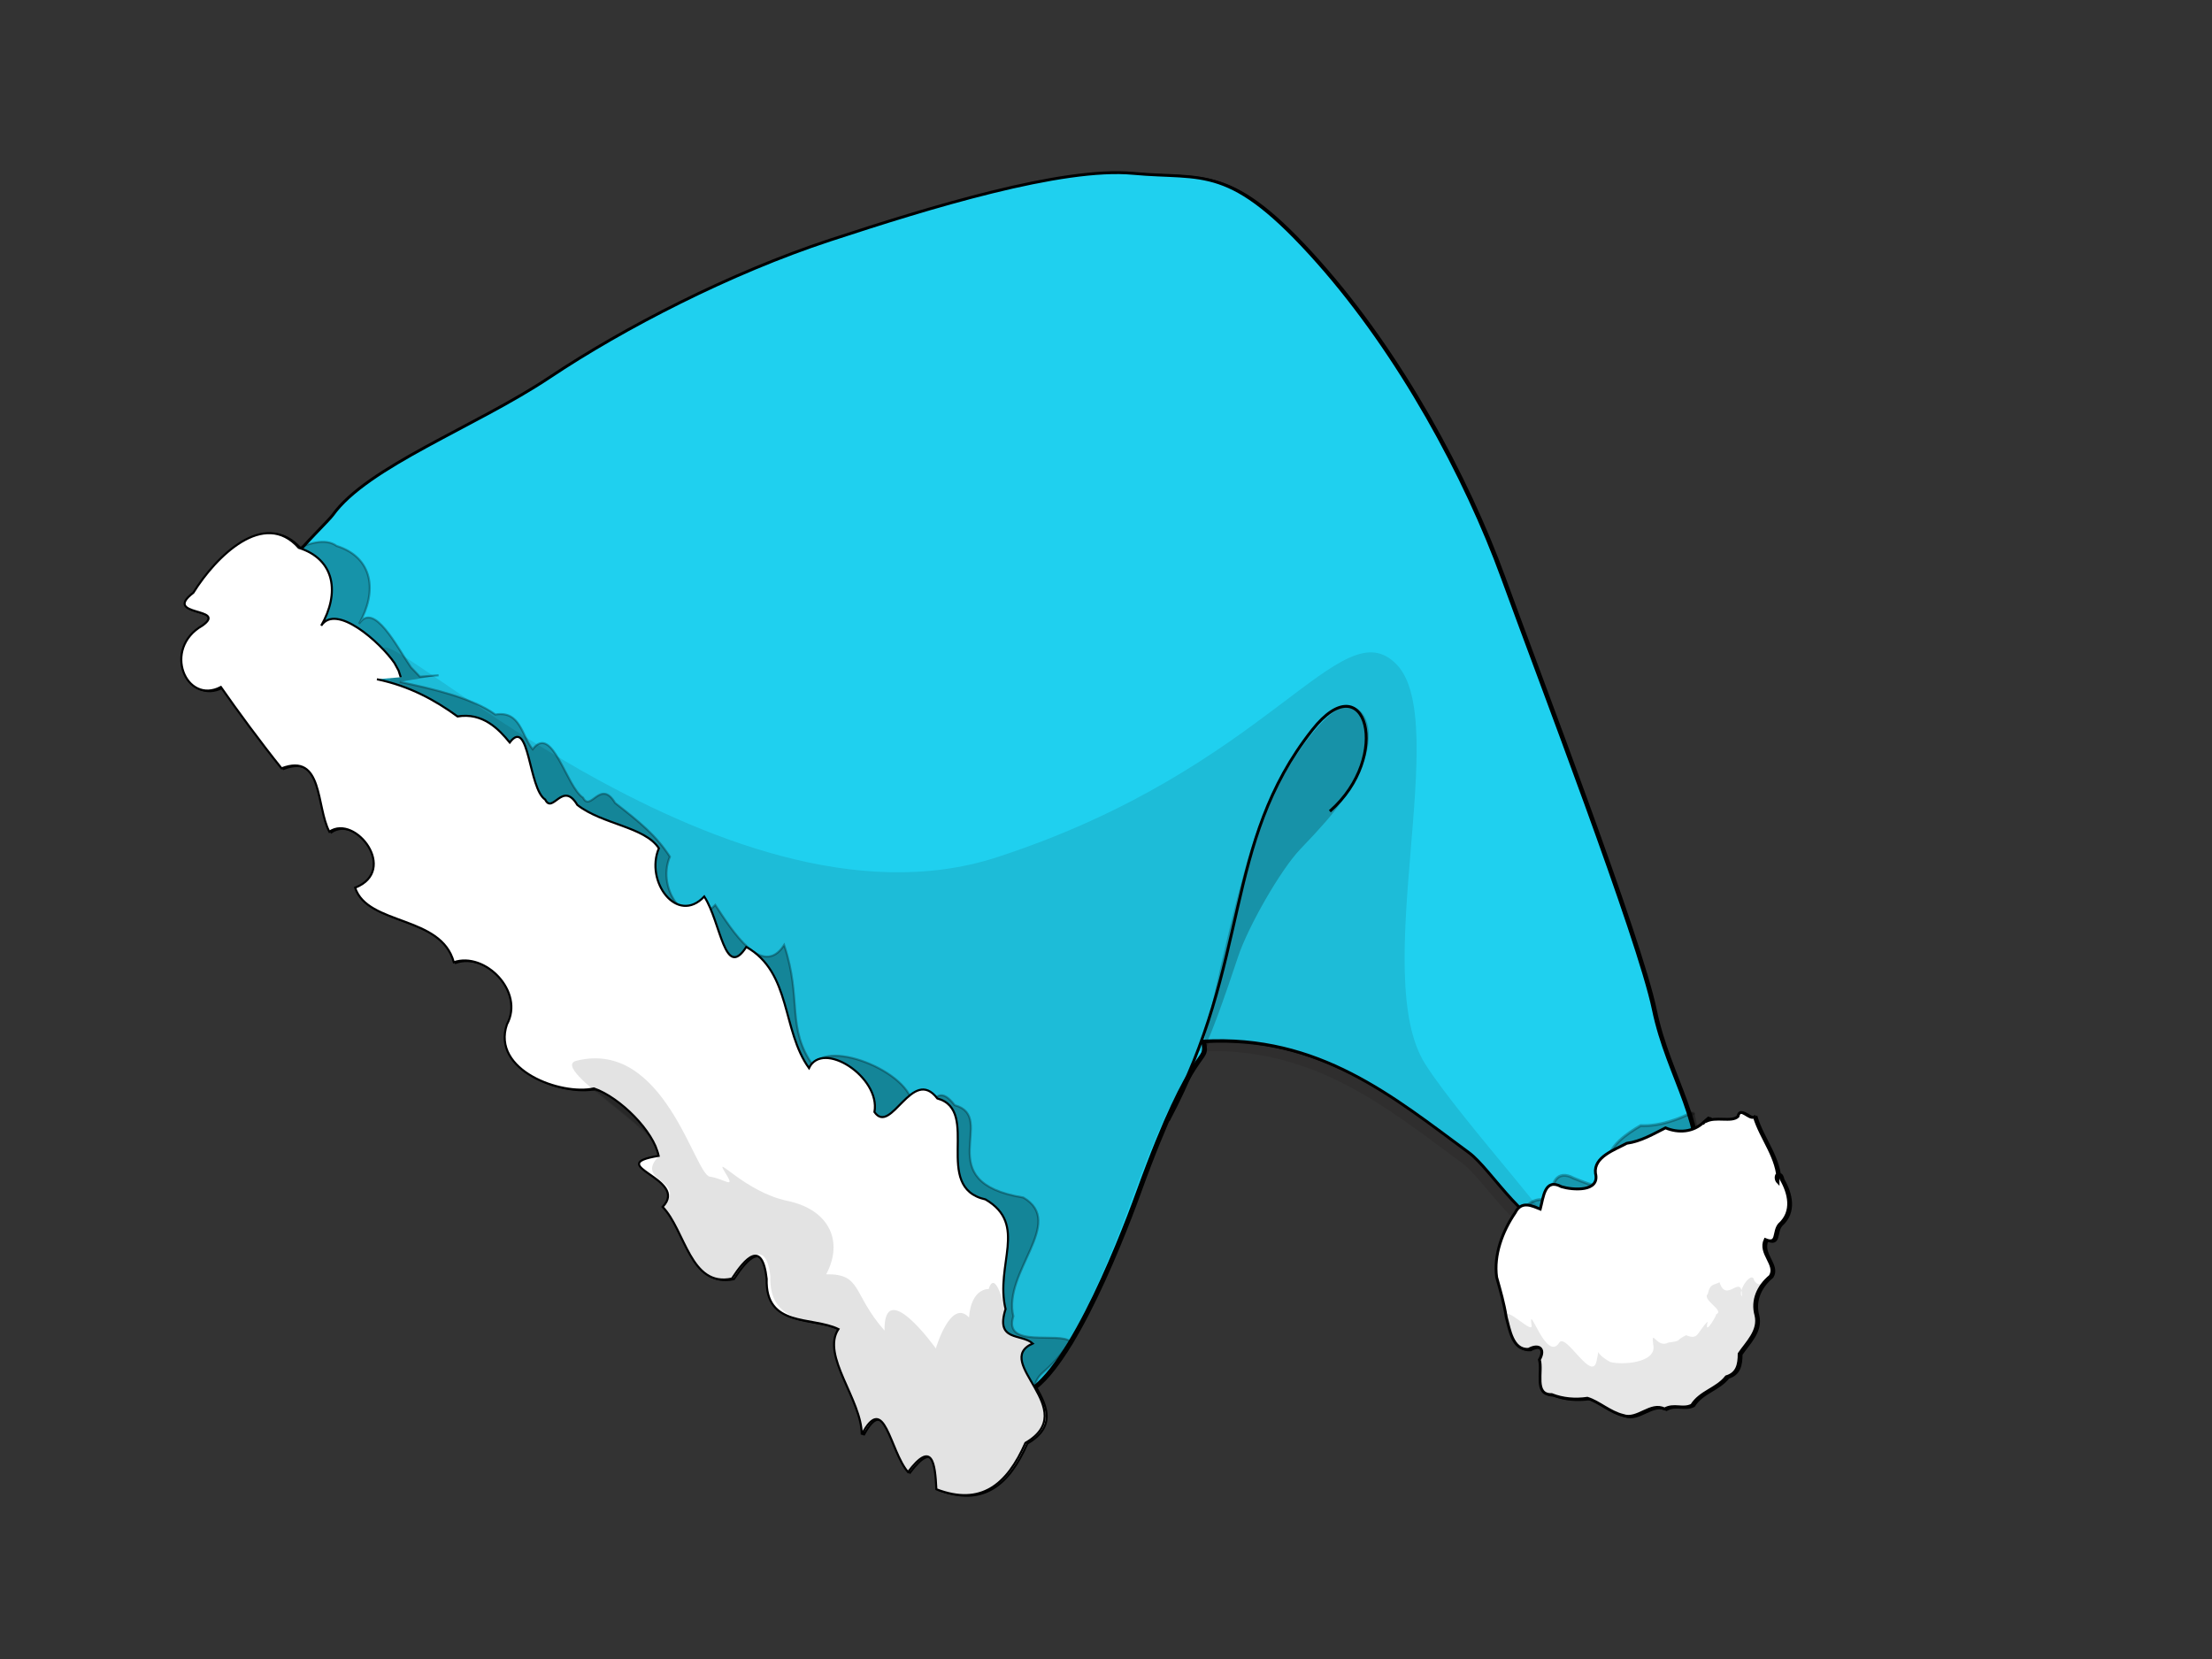 <?xml version="1.0" encoding="UTF-8"?>
<svg width="640" height="480" xmlns="http://www.w3.org/2000/svg" xmlns:svg="http://www.w3.org/2000/svg">
 <rect width="100%" height="100%" fill="#333333" stroke="none"/>
 <title>xmas hat</title>
 <g>
  <title>Layer 1</title>
  <g transform="rotate(32.249 307.196,239.8) " id="layer1">
   <path fill="#d00000" fill-rule="evenodd" stroke="#000000" stroke-width="0.833px" id="path1309" d="m282.967,61.453c34.164,9.908 69.182,29.611 93.817,48.689c24.634,19.078 88.983,67.149 103.674,82.382c14.244,14.769 31.069,19.921 38.431,38.12c2.839,7.018 -19.254,28.19 -23.583,30.388c-11.235,5.704 -29.549,-4.41 -37.905,-5.014c-27.12,-1.96 -54.913,-5.763 -82.381,13.826c5.083,5.407 -2.988,-0.414 7.401,47.007c3.664,16.722 11.67,60.107 1.832,68.384c-9.774,8.224 -15.743,-23.835 -25.454,-18.927c0.005,0.008 0.002,0.027 0.005,0.034c0.002,0.006 0.005,0.028 0.006,0.034c-0.001,0.005 0.007,0.03 0.005,0.034c-0.003,0.003 -0.026,0.004 -0.03,0.006c-0.03,0.009 -0.094,0.005 -0.157,-0.003c-0.018,0.009 -0.042,0.003 -0.06,0.012c-0.069,0.035 -0.131,0.076 -0.201,0.111l-0.058,-0.163c-4.597,-1.252 -40.44,-17.891 -73.16,-11.2c-18.445,3.772 -47.864,-6.802 -64.788,-12.318c-26.839,-8.747 -64.518,-16.652 -88.42,-17.103c-17.608,-0.333 -33.54,-10.837 -50.479,-12.061c-9.994,-0.723 -0.727,-34.674 -0.521,-38.26c0.993,-17.237 21.355,-43.723 31.842,-67.261c10.487,-23.538 28.062,-53.417 47.42,-76.847c19.357,-23.43 45.472,-53.768 63.858,-63.104c18.387,-9.335 21.827,-17.519 58.905,-6.766z"/>
   <path opacity="0.101" fill="#0e0000" fill-rule="evenodd" stroke-width="1px" id="path5882" d="m364.602,144.16c22.167,5.658 41.151,80.312 68.471,93.29c17.868,8.488 66.562,21.384 62.233,23.583c-11.235,5.704 -29.549,-4.41 -37.905,-5.014c-27.12,-1.96 -54.913,-5.763 -82.381,13.826c5.083,5.407 -2.988,-0.414 7.401,47.007c3.664,16.722 11.67,60.107 1.832,68.384c-9.774,8.224 -15.743,-23.835 -25.454,-18.927c0.005,0.008 0.002,0.027 0.005,0.034c0.002,0.006 0.005,0.028 0.006,0.034c-0.001,0.005 0.007,0.03 0.005,0.034c-0.003,0.003 -0.026,0.004 -0.03,0.006c-0.03,0.009 -0.094,0.005 -0.157,-0.003c-0.018,0.009 -0.042,0.003 -0.06,0.012c-0.069,0.035 -0.131,0.076 -0.201,0.111l-0.058,-0.163c-4.597,-1.252 -40.44,-17.891 -73.16,-11.2c-18.445,3.772 -47.864,-6.802 -64.788,-12.318c-26.839,-8.747 -64.518,-16.652 -88.42,-17.103c-17.608,-0.333 -33.54,-10.837 -50.479,-12.061c-9.994,-0.723 62.108,5.791 33.372,-16.11c-12.748,-9.716 127.636,20.251 181.531,-44.552c53.366,-64.167 45.537,-114.663 68.237,-108.869z"/>
   <path opacity="0.27" fill="#000000" fill-rule="evenodd" stroke="#000000" stroke-width="0.83" stroke-miterlimit="4" id="path5878" d="m516.612,222.675c-4.317,3.014 -33.309,41.657 -36.735,38.952c-0.414,-4.267 2.967,-5.947 5.346,-6.434c-3.185,-4.265 -3.785,-8.725 1.742,-9.108c6.128,-1.14 12.817,-1.94 6.24,-8.885c-3.037,-3.893 0.204,-10.806 2.069,-14.322c4.899,-2.788 8.591,-7.833 10.599,-11.262"/>
   <path opacity="0.294" fill="#000000" fill-rule="evenodd" stroke="#000000" stroke-width="0.601px" id="path5003" d="m123.1,305.886c9.059,-3.385 20.426,-7.295 28.436,-6.773c5.501,-4.897 9.724,1.137 14.491,2.743c0.8,-9.428 13.994,3.987 19.806,4.064c4.127,2.496 1.282,-7.431 8.673,-3.655c9.188,0.915 14.872,1.58 21.688,4.689c1.637,10.265 16.351,16.047 18.553,4.797c8.022,3.678 22.94,10.814 23.037,-0.822c12.844,10.497 13.252,19.983 25.791,25.049c-1.109,-9.086 27.198,-13.974 31.056,-4.439c7.768,3.296 -1.616,-11.941 9.61,-7.753c12.645,-3.874 5.285,22.976 31.067,11.998c14.355,-0.487 6.405,21.419 15.879,30.595c2.524,9.649 13.475,-3.362 17.907,-2.639c-1.031,15.279 -4.143,10.098 -0.874,20.493c1.95,13.023 4.561,19.543 -9.035,22.255c-4.403,-6.282 0.221,-3.624 -0.763,7.965c-7.851,-2.408 -18.171,-16.193 -17.112,-2.026c-5.327,-8.549 -22.193,-13.005 -21.981,-22.213c-8.537,0.944 -18.118,10.991 -25.324,-1.221c-7.235,-9.02 -17.634,-13.204 -17.743,-6.237c-8.795,8.656 -9.674,6.901 -18.818,4.699c2.355,-11.16 -21.397,-0.767 -8.854,-11.878c-4.982,-5.257 -18.464,-8.329 -26.256,-6.502c-6.893,10.574 -27.895,11.449 -31.162,-2.238c-0.686,-10.767 -16.634,-14.449 -22.598,-7.005c-10.37,-9.581 -26.728,4.341 -35.651,-3.003c8.021,-10.97 -11.336,-18.138 -14.951,-9.727c-7.102,-4.018 -13.711,-18.477 -21.481,-8.126c-8.936,-3.068 -19.847,-7.335 -27.406,-10.533c-5.674,9.856 -20.361,-0.283 -13.994,-12.212c3.446,-8.52 -11.319,4.195 -7.299,-6.615c4.572,-11.628 10.994,-27.789 18.861,-27.255c10.714,-2.821 17.067,4.797 17.511,15.578c0.136,-7.867 12.793,-0.198 19.432,2.654l3.64,0.912l4.349,-3.232"/>
   <path fill="#ffffff" fill-rule="evenodd" stroke="#000000" stroke-width="0.601px" id="path1307" d="m117.11,308.761c9.059,-3.385 17.454,-3.861 25.464,-3.339c5.501,-4.897 12.03,-3.291 16.796,-1.685c0.8,-9.428 11.688,8.416 17.501,8.493c4.127,2.496 1.282,-7.431 8.673,-3.655c9.188,0.915 19.84,-5.089 26.656,-1.979c1.637,10.265 16.351,16.047 18.553,4.797c8.022,3.679 17.972,17.482 18.068,5.847c15.057,-0.696 21.507,14.903 34.046,19.969c-1.11,-9.086 18.943,-8.894 22.801,0.641c7.768,3.296 2.066,-17.216 13.292,-13.028c12.645,-3.874 12.3,22.672 27.386,17.273c14.355,-0.487 12.35,14.55 21.824,23.727c2.524,9.649 7.53,3.507 11.962,4.229c-7.294,10.907 22.361,8.635 13.558,25.455c1.95,13.023 -1.032,22.383 -14.628,25.095c-4.402,-6.282 -8.618,-11.426 -9.603,0.163c-7.851,-2.408 -18.171,-16.193 -17.112,-2.026c-5.328,-8.549 -22.193,-13.005 -21.981,-22.213c-8.537,0.944 -18.118,10.991 -25.324,-1.221c-7.235,-9.02 -8.43,-1.66 -8.539,5.307c-8.795,8.656 -18.879,-4.642 -28.022,-6.845c2.355,-11.16 -21.397,-0.767 -8.854,-11.878c-4.982,-5.257 -18.464,-8.329 -26.256,-6.502c-6.836,6.833 -27.895,11.449 -31.162,-2.238c-0.686,-10.766 -16.634,-14.449 -22.598,-7.005c-10.37,-9.581 -26.728,4.341 -35.651,-3.003c8.021,-10.97 -11.336,-18.138 -14.951,-9.727c-7.102,-4.018 -13.711,-18.477 -21.481,-8.126c-8.936,-3.069 -19.847,-7.335 -27.406,-10.533c-5.674,9.856 -20.361,-0.283 -13.994,-12.211c3.447,-8.52 -11.318,4.195 -7.299,-6.615c-0.09,-12.371 4.332,-31.514 18.861,-27.255c10.714,-2.821 17.067,4.798 17.511,15.578c0.135,-7.867 17.052,-5.026 23.691,-2.173l2.175,1.212l1.554,1.296"/>
   <path fill="none" fill-opacity="0.75" fill-rule="evenodd" stroke="#000000" stroke-width="0.833px" id="path3126" d="m378.311,294.743c-3.818,-52.329 -28.918,-76.16 -24.499,-118.013c2.611,-24.738 23.752,-5.986 16.862,17.22"/>
   <path opacity="0.112" fill="#000000" fill-rule="evenodd" stroke-width="0.722px" id="path3249" d="m368.222,366.138c2.524,9.649 7.53,3.507 11.962,4.229c-7.294,10.907 22.361,8.635 13.558,25.455c1.95,13.023 -1.032,22.383 -14.628,25.095c-4.403,-6.282 -8.618,-11.426 -9.603,0.163c-7.851,-2.408 -18.171,-16.193 -17.112,-2.026c-5.327,-8.549 -22.193,-13.005 -21.981,-22.213c-8.537,0.944 -17.709,9.415 -24.915,-2.796c-7.235,-9.02 -8.839,-0.085 -8.948,6.882c-8.795,8.656 -18.879,-4.642 -28.022,-6.845c2.355,-11.16 -10.779,-1.98 -8.854,-11.878c1.261,-6.482 -40.904,-4.563 -34.84,-10.902c18.122,-18.943 46.432,9.598 50.527,7.776c4.096,-1.822 8.621,-0.717 2.899,-3.484c-5.722,-2.767 8.197,1.784 19.789,-2.555c11.592,-4.339 20.078,1.146 20.852,11.969c8.731,-5.722 9.357,0.777 22.96,4.763c-8.668,-13.352 15.318,-3.547 15.318,-3.547c0,0 -4.179,-14.64 3.33,-12.708c-4.037,-7.641 0.444,-9.994 0.444,-9.994c0,0 -2.212,-6.561 7.262,2.615z"/>
   <path fill="#ffffff" fill-rule="evenodd" stroke="#000000" stroke-width="0.814" stroke-miterlimit="4" id="path2251" d="m510.507,211.93c1.582,-2.97 6.513,-3.788 7.148,-6.306c-1.102,-2.925 3.233,-0.803 4.087,-2.412c5.099,4.399 12.139,6.303 15.918,12.353c-2.009,-0.464 -2.005,-3.56 0.191,-1.276c4.135,2.165 8.131,5.967 6.576,11.392c-0.377,2.784 2.949,5.18 -1.111,5.839c0.529,4.457 6.875,4.27 6.879,8.204c-1.405,4.291 -0.787,8.763 2.554,11.773c3.304,3.256 1.944,8.049 1.823,12.005c1.662,2.646 2.597,5.106 0.407,7.626c-0.464,4.545 -4.045,7.555 -4.071,12.285c-1.508,2.479 -4.531,2.325 -6.075,5.127c-4.511,0.404 -4.842,7.041 -9.139,7.962c-3.691,1.269 -8.059,0.389 -11.385,1.319c-2.728,2.33 -5.859,3.955 -9.293,4.609c-4.317,2.895 -5.784,-4.31 -8.397,-6.631c-0.135,-3.628 -2.609,-3.91 -4.266,-0.855c-3.77,2.693 -7.676,-1.945 -10.379,-4.399c-2.642,-3.035 -5.607,-5.662 -8.549,-8.323c-4.177,-4.969 -5.66,-12.08 -5.427,-18.62c-0.414,-4.099 3.202,-4.325 5.581,-4.793c-1.075,-3.436 -3.785,-8.38 1.742,-8.748c3.169,-0.872 10.355,-4.604 6.24,-8.534c-3.037,-3.739 1.143,-8.772 3.007,-12.15c3.229,-2.708 5.106,-6.481 7.114,-9.775c3.888,-0.653 7.531,-3.142 8.522,-7.488c1.038,-3.451 0.287,-0.896 -0.04,0.785"/>
   <path opacity="0.096" fill="#000000" fill-rule="evenodd" stroke-width="0.996" stroke-miterlimit="4" id="path4128" d="m542.774,257.538c1.947,-2.522 -5.74,-1.334 -5.106,-3.852c-1.102,-2.925 0.217,-3.047 1.071,-4.655c5.099,4.399 3.899,-6.022 7.677,0.028c-2.009,-0.464 -1.679,-8.114 0.517,-5.83c4.135,2.165 3.259,-7.438 3.263,-3.504c-1.405,4.291 -0.787,8.763 2.554,11.773c3.304,3.256 1.944,8.049 1.823,12.005c1.662,2.646 2.597,5.106 0.407,7.626c-0.464,4.545 -4.045,7.555 -4.071,12.285c-1.508,2.479 -4.531,2.325 -6.075,5.127c-4.511,0.404 -4.842,7.041 -9.139,7.962c-3.691,1.269 -8.059,0.389 -11.385,1.319c-2.728,2.33 -5.859,3.955 -9.293,4.609c-4.317,2.895 -5.784,-4.31 -8.397,-6.631c-0.135,-3.628 -2.609,-3.91 -4.266,-0.855c-3.77,2.693 -7.676,-1.945 -10.379,-4.399c-2.642,-3.035 10.147,0.46 7.204,-2.201c-4.177,-4.969 9.425,6.935 9.659,0.395c-0.414,-4.099 15.04,5.215 11.767,-1.991c-1.075,-3.436 -1.867,-0.958 3.659,-1.326c3.17,-0.872 11.919,-7.038 7.804,-10.969c-3.037,-3.739 1.632,0.585 3.496,-2.793c3.229,-2.708 1.167,-1.217 3.175,-4.511c3.888,-0.653 2.179,-2.327 3.17,-6.673c1.682,5.099 1.193,-4.618 0.866,-2.938l0,0z"/>
   <path fill="#000000" fill-opacity="0.223" fill-rule="evenodd" stroke-width="1px" id="path5880" d="m375.891,271.009c0,0 -15.981,-42.931 -19.821,-60.059c-3.593,-16.025 -3.128,-40.486 2.253,-45.013c5.381,-4.527 12.458,3.303 13.204,12.575c0.746,9.272 1.371,11.609 -2.241,29.295c-1.637,8.018 -0.82,27.022 1.407,35.991c2.226,8.969 7.084,29.396 5.198,27.211z"/>
  </g>
  <g id="svg_1">
   <path transform="rotate(32.249 308.608,219.218) " fill="#1fd0ef" fill-rule="evenodd" stroke="#000000" stroke-width="0.833px" d="m293.589,59.199c34.164,9.908 69.182,29.611 93.817,48.689c24.634,19.078 88.983,67.149 103.674,82.382c14.244,14.769 31.069,19.921 38.431,38.12c2.839,7.018 -19.254,28.19 -23.583,30.388c-11.235,5.704 -29.549,-4.41 -37.905,-5.014c-27.12,-1.96 -54.913,-5.763 -82.381,13.826c5.083,5.407 -2.988,-0.414 7.401,47.007c3.664,16.722 11.67,60.107 1.832,68.384c-9.774,8.224 -15.743,-23.835 -25.454,-18.927c0.005,0.008 0.002,0.027 0.005,0.034c0.002,0.006 0.005,0.028 0.006,0.034c-0.001,0.005 0.007,0.03 0.005,0.034c-0.003,0.003 -0.026,0.004 -0.03,0.006c-0.03,0.009 -0.094,0.005 -0.157,-0.003c-0.018,0.009 -0.042,0.003 -0.06,0.012c-0.069,0.035 -0.131,0.076 -0.201,0.111l-0.058,-0.163c-4.597,-1.252 -40.44,-17.891 -73.16,-11.2c-18.445,3.772 -47.864,-6.802 -64.788,-12.318c-26.839,-8.747 -64.518,-16.652 -88.42,-17.103c-17.608,-0.333 -33.54,-10.837 -50.479,-12.061c-9.994,-0.723 -0.727,-34.674 -0.521,-38.26c0.993,-17.237 21.355,-43.723 31.842,-67.261c10.487,-23.538 28.062,-53.417 47.42,-76.847c19.357,-23.43 45.472,-53.768 63.858,-63.104c18.387,-9.335 21.827,-17.519 58.905,-6.766z" id="svg_2"/>
   <path transform="rotate(32.249 274.891,253.85) " opacity="0.101" fill="#0e0000" fill-rule="evenodd" stroke-width="1px" d="m351.453,132.861c22.167,5.658 41.151,80.312 68.471,93.29c17.868,8.488 66.562,21.384 62.233,23.583c-11.235,5.704 -29.549,-4.41 -37.905,-5.014c-27.12,-1.96 -54.913,-5.763 -82.381,13.826c5.083,5.407 -2.988,-0.414 7.401,47.007c3.664,16.722 11.67,60.107 1.832,68.384c-9.774,8.224 -15.743,-23.835 -25.454,-18.927c0.005,0.008 0.002,0.027 0.005,0.034c0.002,0.006 0.005,0.028 0.006,0.034c-0.001,0.005 0.007,0.03 0.005,0.034c-0.003,0.003 -0.026,0.004 -0.03,0.006c-0.03,0.009 -0.094,0.005 -0.157,-0.003c-0.018,0.009 -0.042,0.003 -0.06,0.012c-0.069,0.035 -0.131,0.076 -0.201,0.111l-0.058,-0.163c-4.597,-1.252 -40.44,-17.891 -73.16,-11.2c-18.445,3.772 -47.864,-6.802 -64.788,-12.318c-26.839,-8.747 -64.518,-16.652 -88.42,-17.103c-17.608,-0.333 -33.54,-10.837 -50.479,-12.061c-9.994,-0.723 62.108,5.791 33.372,-16.11c-12.748,-9.716 127.636,20.251 181.531,-44.552c53.366,-64.167 45.537,-114.663 68.237,-108.869z" id="svg_3"/>
   <path transform="rotate(32.249 469.842,338.934) " opacity="0.27" fill="#000000" fill-rule="evenodd" stroke="#000000" stroke-width="0.83" stroke-miterlimit="4" d="m488.226,324.921c-4.317,3.014 -33.309,41.657 -36.735,38.952c-0.414,-4.267 2.967,-5.947 5.346,-6.434c-3.185,-4.265 -3.785,-8.725 1.742,-9.108c6.128,-1.14 12.817,-1.94 6.24,-8.885c-3.037,-3.893 0.204,-10.806 2.069,-14.322c4.899,-2.788 8.591,-7.833 10.599,-11.262" id="svg_4"/>
   <path transform="rotate(32.249 182.223,289.218) " opacity="0.294" fill="#000000" fill-rule="evenodd" stroke="#000000" stroke-width="0.601px" d="m76.875,246.991c9.059,-3.385 20.426,-7.295 28.436,-6.773c5.501,-4.897 9.724,1.137 14.491,2.743c0.8,-9.428 13.994,3.987 19.806,4.064c4.127,2.496 1.282,-7.431 8.673,-3.655c9.188,0.915 14.872,1.58 21.688,4.689c1.637,10.265 16.351,16.047 18.553,4.797c8.022,3.678 22.94,10.814 23.037,-0.822c12.844,10.497 13.252,19.983 25.791,25.049c-1.109,-9.086 27.198,-13.974 31.056,-4.439c7.768,3.296 -1.616,-11.941 9.61,-7.753c12.645,-3.874 5.285,22.976 31.067,11.998c14.355,-0.487 6.405,21.419 15.879,30.595c2.524,9.649 13.475,-3.362 17.907,-2.639c-1.031,15.279 -4.143,10.098 -0.874,20.493c1.95,13.023 4.561,19.543 -9.035,22.255c-4.403,-6.282 0.221,-3.624 -0.763,7.965c-7.851,-2.408 -18.171,-16.193 -17.112,-2.026c-5.327,-8.549 -22.193,-13.005 -21.981,-22.213c-8.537,0.944 -18.118,10.991 -25.324,-1.221c-7.235,-9.02 -17.634,-13.204 -17.743,-6.237c-8.795,8.656 -9.674,6.901 -18.818,4.699c2.355,-11.16 -21.397,-0.767 -8.854,-11.878c-4.982,-5.257 -18.464,-8.329 -26.256,-6.502c-6.893,10.574 -27.895,11.449 -31.162,-2.238c-0.686,-10.767 -16.634,-14.449 -22.598,-7.005c-10.37,-9.581 -26.728,4.341 -35.651,-3.003c8.021,-10.97 -11.336,-18.138 -14.951,-9.727c-7.102,-4.018 -13.711,-18.477 -21.481,-8.126c-8.936,-3.068 -19.847,-7.335 -27.406,-10.533c-5.674,9.856 -20.361,-0.283 -13.994,-12.212c3.446,-8.52 -11.319,4.195 -7.299,-6.615c4.572,-11.628 10.994,-27.789 18.861,-27.255c10.714,-2.821 17.067,4.797 17.511,15.578c0.136,-7.867 12.793,-0.198 19.432,2.654l3.64,0.912l4.349,-3.232" id="svg_5"/>
   <path transform="rotate(32.249 177.411,293.633) " fill="#ffffff" fill-rule="evenodd" stroke="#000000" stroke-width="0.601px" d="m67.787,247.98c9.059,-3.385 17.454,-3.861 25.464,-3.339c5.501,-4.897 12.03,-3.291 16.796,-1.685c0.8,-9.428 11.688,8.416 17.501,8.493c4.127,2.496 1.282,-7.431 8.673,-3.655c9.188,0.915 19.84,-5.089 26.656,-1.979c1.637,10.265 16.351,16.047 18.553,4.797c8.022,3.679 17.972,17.482 18.068,5.847c15.057,-0.696 21.507,14.903 34.046,19.969c-1.11,-9.086 18.943,-8.894 22.801,0.641c7.768,3.296 2.066,-17.216 13.292,-13.028c12.645,-3.874 12.3,22.672 27.386,17.273c14.355,-0.487 12.35,14.55 21.824,23.727c2.524,9.649 7.53,3.507 11.962,4.229c-7.294,10.907 22.361,8.635 13.558,25.455c1.95,13.023 -1.032,22.383 -14.628,25.095c-4.402,-6.282 -8.618,-11.426 -9.603,0.163c-7.851,-2.408 -18.171,-16.193 -17.112,-2.026c-5.328,-8.549 -22.193,-13.005 -21.981,-22.213c-8.537,0.944 -18.118,10.991 -25.324,-1.221c-7.235,-9.02 -8.43,-1.66 -8.539,5.307c-8.795,8.656 -18.879,-4.642 -28.022,-6.845c2.355,-11.16 -21.397,-0.767 -8.854,-11.878c-4.982,-5.257 -18.464,-8.329 -26.256,-6.502c-6.836,6.833 -27.895,11.449 -31.162,-2.238c-0.686,-10.766 -16.634,-14.449 -22.598,-7.005c-10.37,-9.581 -26.728,4.341 -35.651,-3.003c8.021,-10.97 -11.336,-18.138 -14.951,-9.727c-7.102,-4.018 -13.711,-18.477 -21.481,-8.126c-8.936,-3.069 -19.847,-7.335 -27.406,-10.533c-5.674,9.856 -20.361,-0.283 -13.994,-12.211c3.447,-8.52 -11.318,4.195 -7.299,-6.615c-0.09,-12.371 4.332,-31.514 18.861,-27.255c10.714,-2.821 17.067,4.798 17.511,15.578c0.135,-7.867 17.052,-5.026 23.691,-2.173l2.175,1.212l1.554,1.296" id="svg_6"/>
   <path transform="rotate(32.249 361.469,262.525) " fill="none" fill-opacity="0.75" fill-rule="evenodd" stroke="#000000" stroke-width="0.833px" d="m373.979,327.375c-3.818,-52.329 -28.918,-76.16 -24.499,-118.013c2.611,-24.738 23.752,-5.986 16.862,17.22" id="svg_7"/>
   <path transform="rotate(32.249 228.067,369.047) " opacity="0.112" fill="#000000" fill-rule="evenodd" stroke-width="0.722px" d="m286.473,344.02c2.524,9.649 7.53,3.507 11.962,4.229c-7.294,10.907 22.361,8.635 13.558,25.455c1.95,13.023 -1.032,22.383 -14.628,25.095c-4.403,-6.282 -8.618,-11.426 -9.603,0.163c-7.851,-2.408 -18.171,-16.193 -17.112,-2.026c-5.327,-8.549 -22.193,-13.005 -21.981,-22.213c-8.537,0.944 -17.709,9.415 -24.915,-2.796c-7.235,-9.02 -8.839,-0.085 -8.948,6.882c-8.795,8.656 -18.879,-4.642 -28.022,-6.845c2.355,-11.16 -10.779,-1.98 -8.854,-11.878c1.261,-6.482 -40.904,-4.563 -34.84,-10.902c18.122,-18.943 46.432,9.598 50.527,7.776c4.096,-1.822 8.621,-0.717 2.899,-3.484c-5.722,-2.767 8.197,1.784 19.789,-2.555c11.592,-4.339 20.078,1.146 20.852,11.969c8.731,-5.722 9.357,0.777 22.96,4.763c-8.668,-13.352 15.318,-3.547 15.318,-3.547c0,0 -4.179,-14.64 3.33,-12.708c-4.037,-7.641 0.444,-9.994 0.444,-9.994c0,0 -2.212,-6.561 7.262,2.615z" id="svg_8"/>
   <path transform="rotate(32.249 477.027,362.941) " fill="#ffffff" fill-rule="evenodd" stroke="#000000" stroke-width="0.814" stroke-miterlimit="4" d="m470.42,321.713c1.582,-2.97 6.513,-3.788 7.148,-6.306c-1.102,-2.925 3.233,-0.803 4.087,-2.412c5.099,4.399 12.139,6.303 15.918,12.353c-2.009,-0.464 -2.005,-3.56 0.191,-1.276c4.135,2.165 8.131,5.967 6.576,11.392c-0.377,2.784 2.949,5.18 -1.111,5.839c0.529,4.457 6.875,4.27 6.879,8.204c-1.405,4.291 -0.787,8.763 2.554,11.773c3.304,3.256 1.944,8.049 1.823,12.005c1.662,2.646 2.597,5.106 0.407,7.626c-0.464,4.545 -4.045,7.555 -4.071,12.285c-1.508,2.479 -4.531,2.325 -6.075,5.127c-4.511,0.404 -4.842,7.041 -9.139,7.962c-3.691,1.269 -8.059,0.389 -11.385,1.319c-2.728,2.33 -5.859,3.955 -9.293,4.609c-4.317,2.895 -5.784,-4.31 -8.397,-6.631c-0.135,-3.628 -2.609,-3.91 -4.266,-0.855c-3.77,2.693 -7.676,-1.945 -10.379,-4.399c-2.642,-3.035 -5.607,-5.662 -8.549,-8.323c-4.177,-4.969 -5.66,-12.08 -5.427,-18.62c-0.414,-4.099 3.202,-4.325 5.581,-4.793c-1.075,-3.436 -3.785,-8.38 1.742,-8.748c3.169,-0.872 10.355,-4.604 6.24,-8.534c-3.037,-3.739 1.143,-8.772 3.007,-12.15c3.229,-2.708 5.106,-6.481 7.114,-9.775c3.888,-0.653 7.531,-3.142 8.522,-7.488c1.038,-3.451 0.287,-0.896 -0.04,0.785" id="svg_9"/>
   <path transform="rotate(32.249 473.312,381.617) " opacity="0.096" fill="#000000" fill-rule="evenodd" stroke-width="0.996" stroke-miterlimit="4" d="m492.148,368.219c1.947,-2.522 -5.74,-1.334 -5.106,-3.852c-1.102,-2.925 0.217,-3.047 1.071,-4.655c5.099,4.399 3.899,-6.022 7.677,0.028c-2.009,-0.464 -1.679,-8.114 0.517,-5.83c4.135,2.165 3.259,-7.438 3.263,-3.504c-1.405,4.291 -0.787,8.763 2.554,11.773c3.304,3.256 1.944,8.049 1.823,12.005c1.662,2.646 2.597,5.106 0.407,7.626c-0.464,4.545 -4.045,7.555 -4.071,12.285c-1.508,2.479 -4.531,2.325 -6.075,5.127c-4.511,0.404 -4.842,7.041 -9.139,7.962c-3.691,1.269 -8.059,0.389 -11.385,1.319c-2.728,2.33 -5.859,3.955 -9.293,4.609c-4.317,2.895 -5.784,-4.31 -8.397,-6.631c-0.135,-3.628 -2.609,-3.91 -4.266,-0.855c-3.77,2.693 -7.676,-1.945 -10.379,-4.399c-2.642,-3.035 10.147,0.46 7.204,-2.201c-4.177,-4.969 9.425,6.935 9.659,0.395c-0.414,-4.099 15.04,5.215 11.767,-1.991c-1.075,-3.436 -1.867,-0.958 3.659,-1.326c3.17,-0.872 11.919,-7.038 7.804,-10.969c-3.037,-3.739 1.632,0.585 3.496,-2.793c3.229,-2.708 1.167,-1.217 3.175,-4.511c3.888,-0.653 2.179,-2.327 3.17,-6.673c1.682,5.099 1.193,-4.618 0.866,-2.938l0,0z" id="svg_10"/>
   <path transform="rotate(32.249 367.224,251.968) " fill="#000000" fill-opacity="0.223" fill-rule="evenodd" stroke-width="1px" d="m378.08,305.084c0,0 -15.981,-42.931 -19.821,-60.059c-3.593,-16.025 -3.128,-40.486 2.253,-45.013c5.381,-4.527 12.458,3.303 13.204,12.575c0.746,9.272 1.371,11.609 -2.241,29.295c-1.637,8.018 -0.82,27.022 1.407,35.991c2.226,8.969 7.084,29.396 5.198,27.211z" id="svg_11"/>
  </g>
 </g>
</svg>
